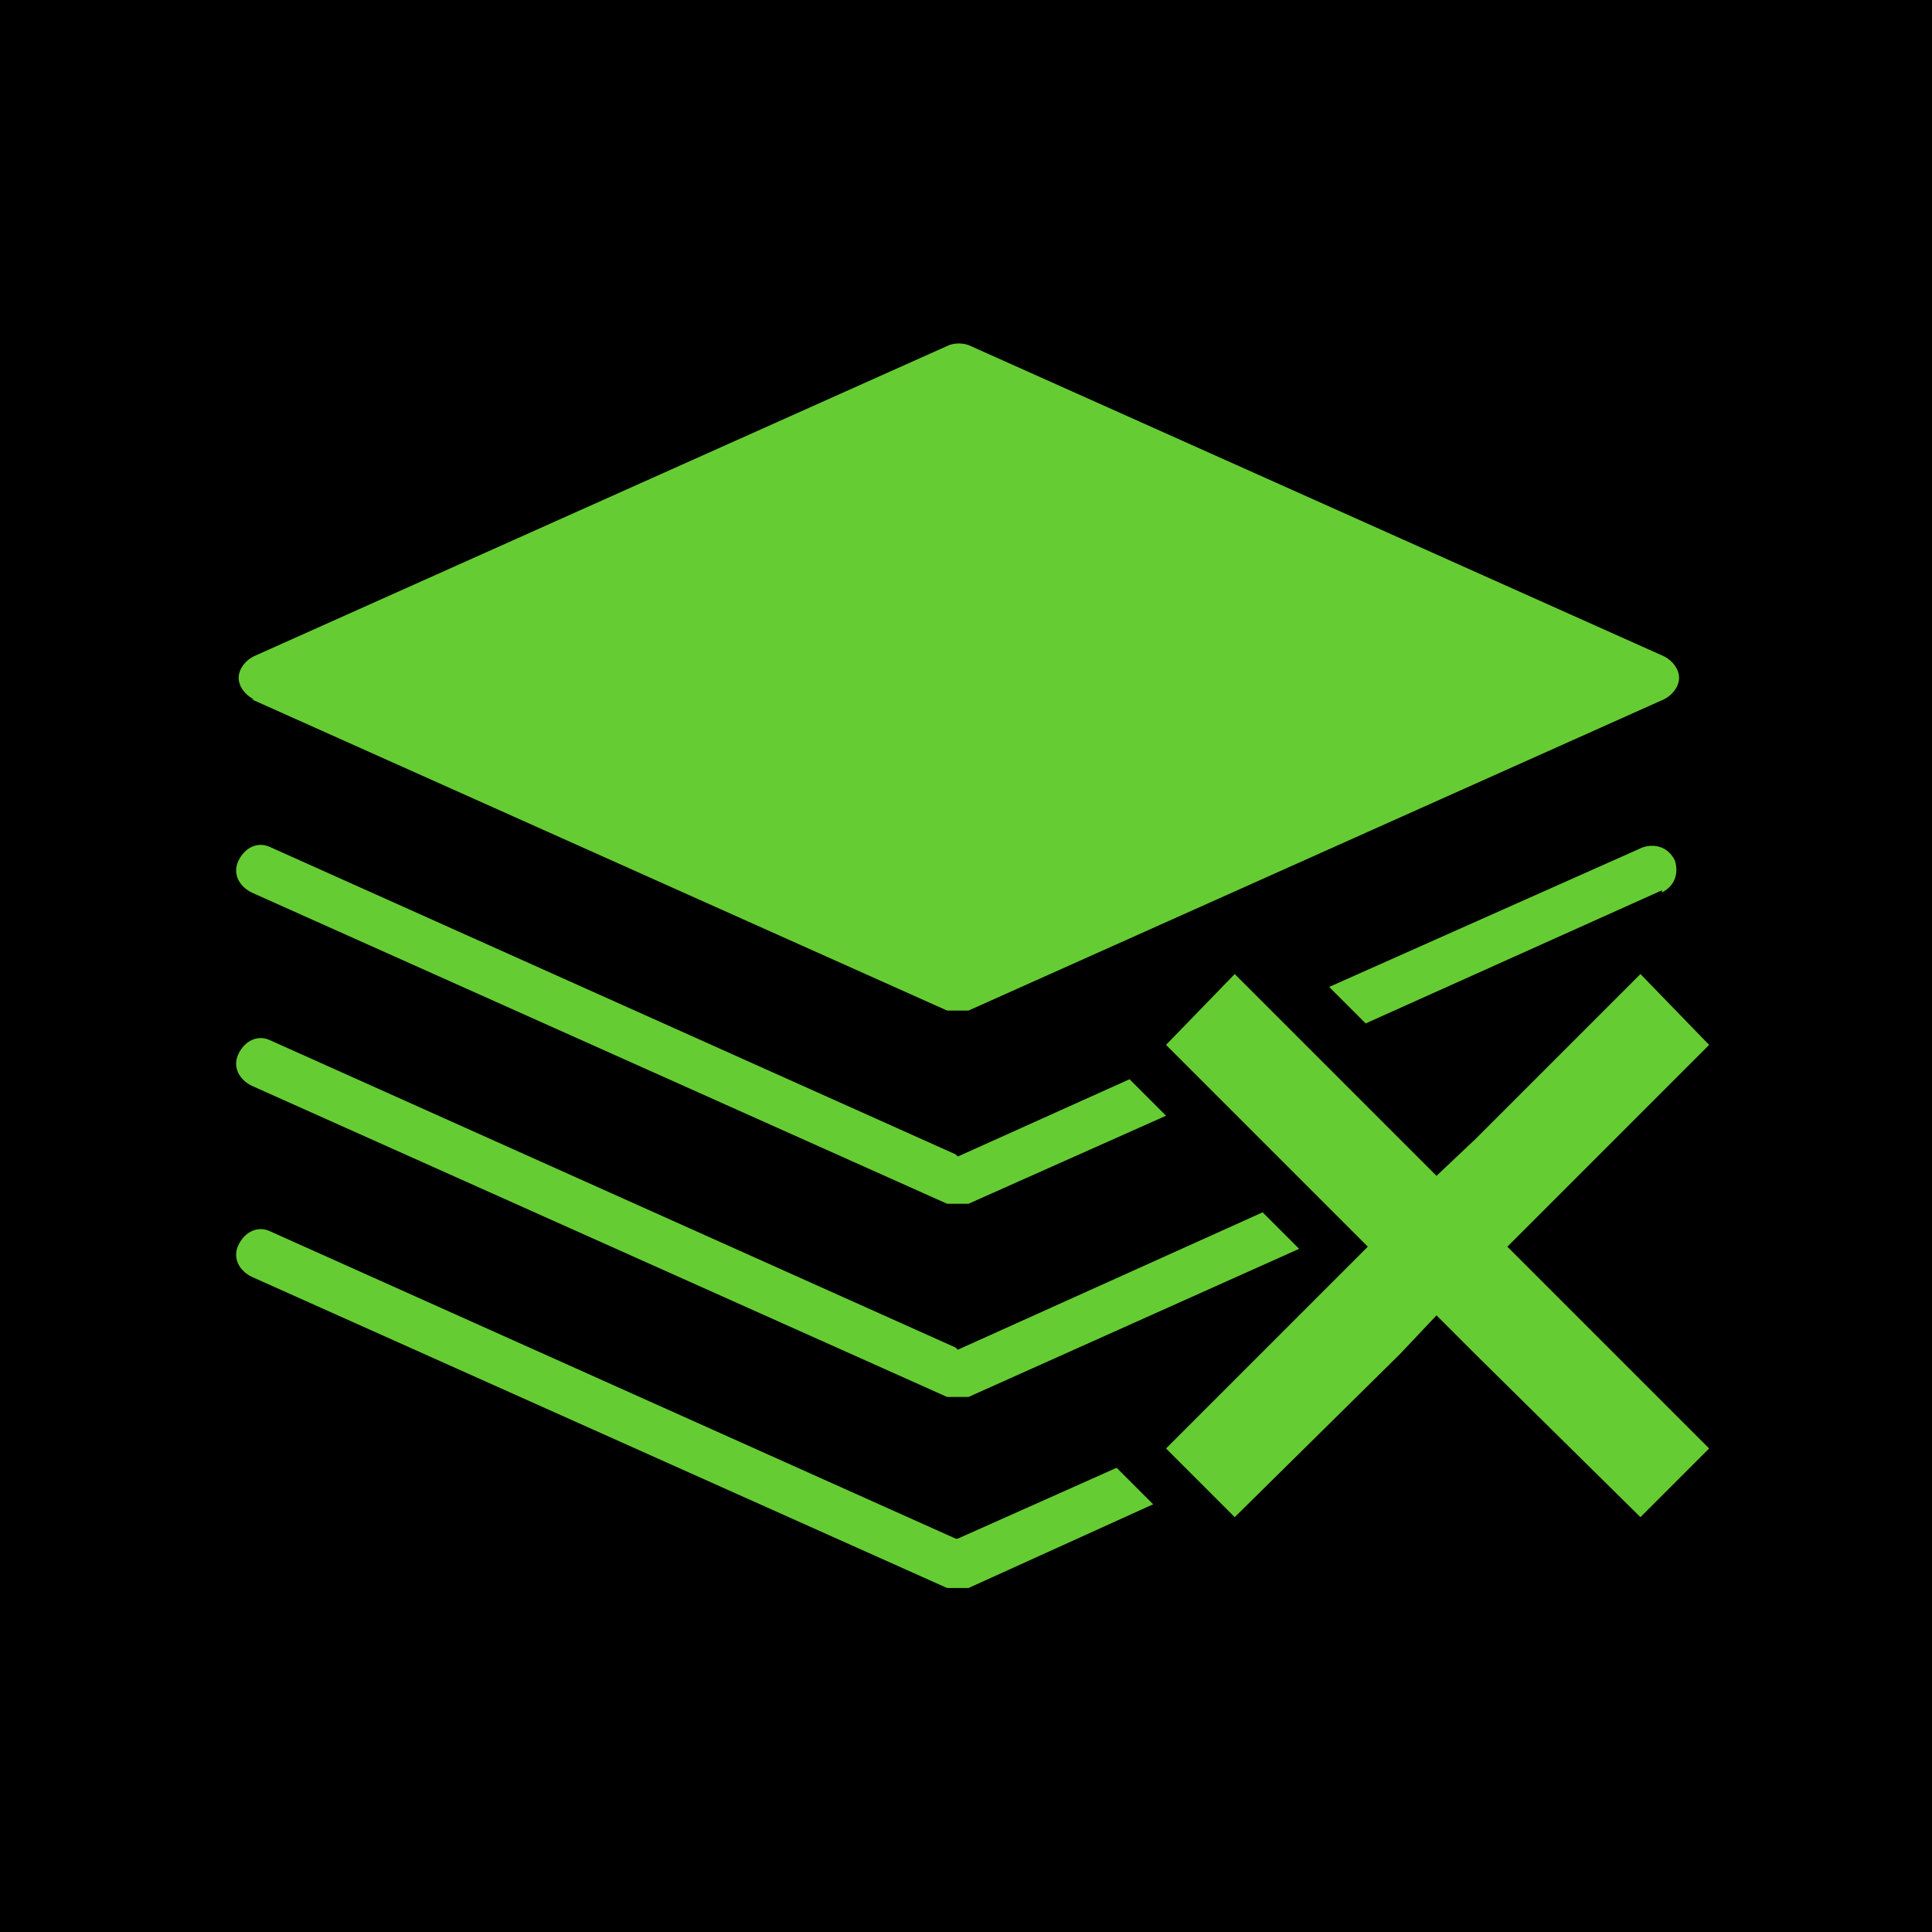 <?xml version="1.0" encoding="UTF-8"?>
<svg width="90px" height="90px" viewBox="0 0 90 90" version="1.1" xmlns="http://www.w3.org/2000/svg" xmlns:xlink="http://www.w3.org/1999/xlink">
    <title>Group 18</title>
    <g id="KPP" stroke="none" stroke-width="1" fill="none" fill-rule="evenodd">
        <g id="01_akm_kpp_integration_xxl_01" transform="translate(-1185, -4094)">
            <g id="kpp-benefits" transform="translate(0, 2993)">
                <g id="grid" transform="translate(45, 359)">
                    <g id="accessory-pod-copy-20" transform="translate(960, 712)">
                        <g id="Group-18" transform="translate(180, 30)">
                            <rect id="Rectangle" fill="#000000" x="0" y="0" width="90" height="90"></rect>
                            <g id="icon-paperwork" transform="translate(11, 16)" fill="#66CC33" fill-rule="nonzero">
                                <g id="Group" transform="translate(0, -0)">
                                    <path d="M33.518,55.675 L1.618,41.375 C1.018,41.075 0.418,41.375 0.118,41.975 C-0.182,42.575 0.118,43.175 0.718,43.475 L33.118,57.975 C33.218,57.975 33.418,57.975 33.618,57.975 C33.818,57.975 33.918,57.975 34.118,57.975 L42.718,54.075 L41.018,52.375 L33.618,55.675 L33.518,55.675 Z" id="Path"></path>
                                    <path d="M33.518,46.775 L1.618,32.475 C1.018,32.175 0.418,32.475 0.118,33.075 C-0.182,33.675 0.118,34.275 0.718,34.575 L33.118,49.075 C33.218,49.075 33.418,49.075 33.618,49.075 C33.818,49.075 33.918,49.075 34.118,49.075 L49.518,42.175 L47.818,40.475 L33.618,46.875 L33.518,46.775 Z" id="Path"></path>
                                    <path d="M66.418,25.575 C67.018,25.275 67.218,24.675 67.018,24.075 C66.718,23.475 66.118,23.275 65.518,23.475 L50.918,29.975 L52.618,31.675 L66.418,25.475 L66.418,25.575 Z" id="Path"></path>
                                    <path d="M33.518,37.775 L1.618,23.475 C1.018,23.175 0.418,23.475 0.118,24.075 C-0.182,24.675 0.118,25.275 0.718,25.575 L33.118,40.075 C33.218,40.075 33.418,40.075 33.618,40.075 C33.818,40.075 33.918,40.075 34.118,40.075 L43.318,35.975 L41.618,34.275 L33.618,37.875 L33.518,37.775 Z" id="Path"></path>
                                    <path d="M0.718,16.575 L33.118,31.075 C33.218,31.075 33.418,31.075 33.618,31.075 C33.818,31.075 33.918,31.075 34.118,31.075 L66.518,16.575 C66.918,16.375 67.218,15.975 67.218,15.575 C67.218,15.175 66.918,14.775 66.518,14.575 L34.118,0.075 C33.818,-0.025 33.518,-0.025 33.218,0.075 L0.818,14.575 C0.418,14.775 0.118,15.175 0.118,15.575 C0.118,15.975 0.418,16.375 0.818,16.575 L0.718,16.575 Z" id="Path"></path>
                                </g>
                                <polygon id="Path" points="54.218 47.075 55.918 45.275 57.718 47.075 65.418 54.675 68.618 51.475 61.018 43.875 59.218 42.075 61.018 40.275 68.618 32.675 65.418 29.375 57.718 37.075 55.918 38.775 54.218 37.075 46.518 29.375 43.318 32.675 50.918 40.275 52.718 42.075 50.918 43.875 43.318 51.475 46.518 54.675"></polygon>
                            </g>
                        </g>
                    </g>
                </g>
            </g>
        </g>
    </g>
</svg>